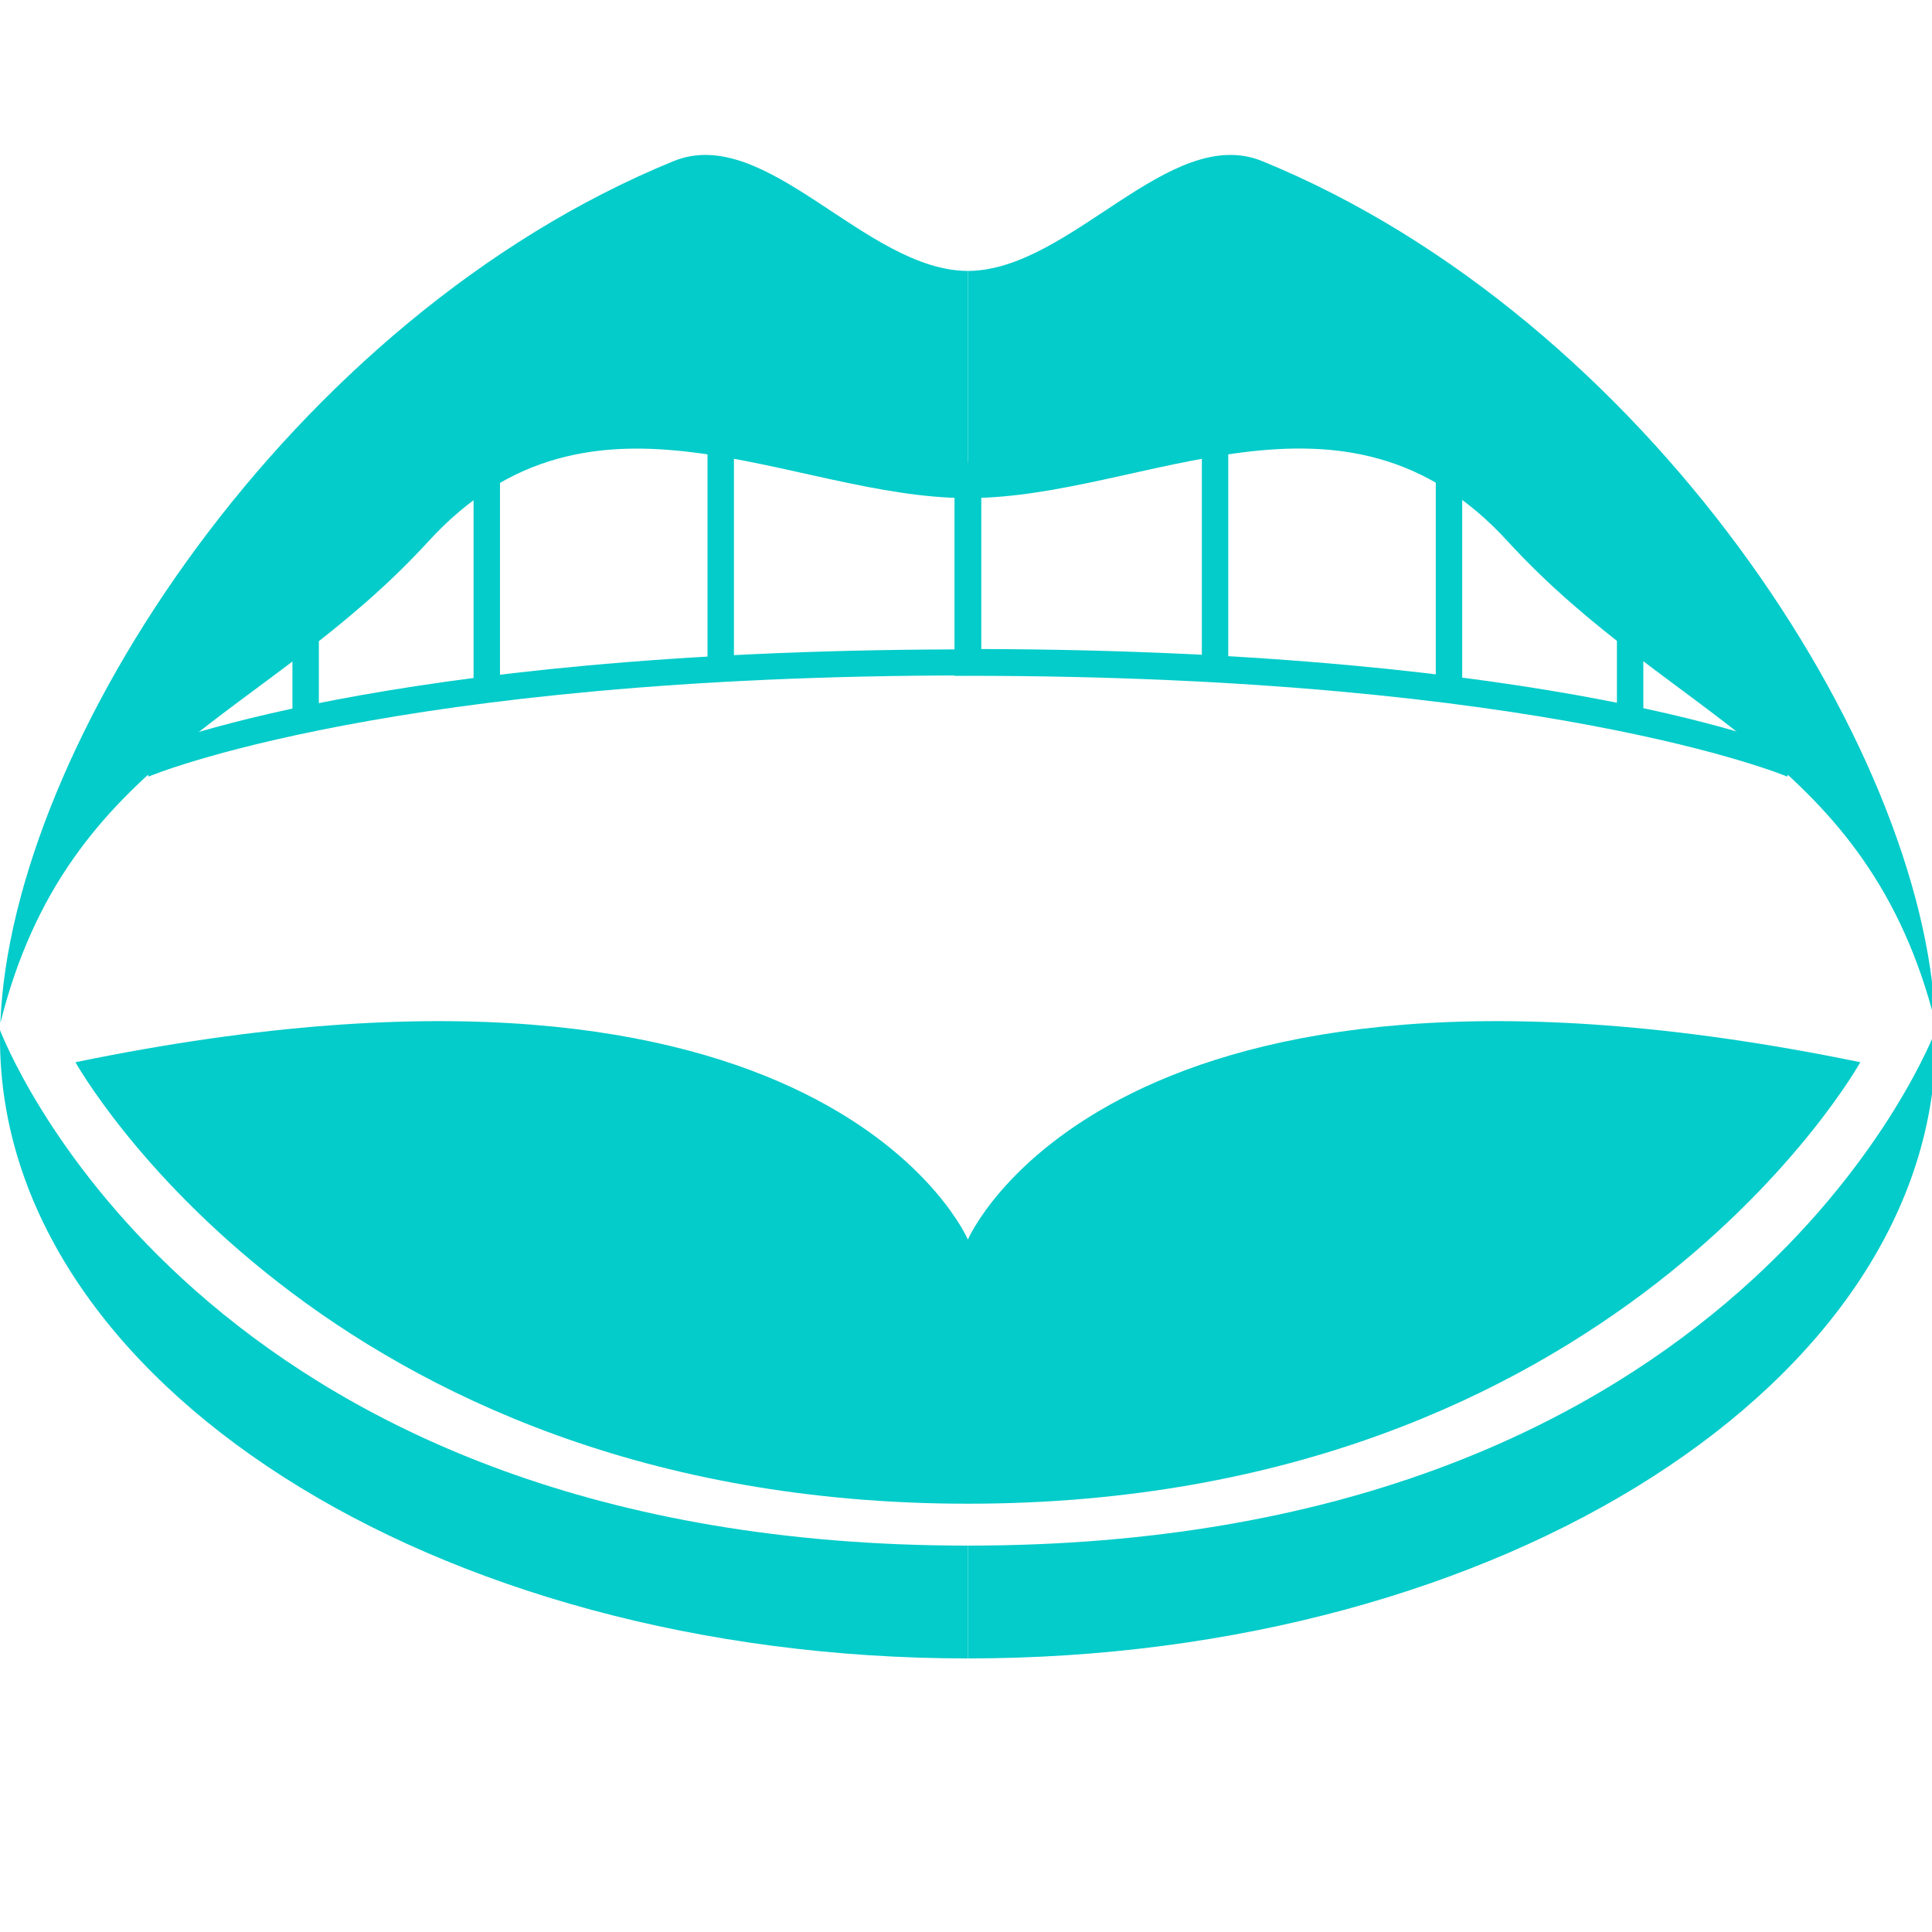 <?xml version="1.0" encoding="utf-8"?>
<!-- Generator: Adobe Illustrator 22.1.0, SVG Export Plug-In . SVG Version: 6.00 Build 0)  -->
<svg version="1.1" id="_x32_" xmlns="http://www.w3.org/2000/svg" xmlns:xlink="http://www.w3.org/1999/xlink" x="0px" y="0px"
	 viewBox="0 0 512 512" style="enable-background:new 0 0 512 512;" xml:space="preserve">
<style type="text/css">
	.st0{fill:#04CCCA;}
</style>
<g>
	<path class="st0" d="M0,273c0,0.8,0,1.6,0,2.3C0,366,114.8,439.5,256.5,439.5v-29.9C58.5,409.7,4.2,283.5,0,273z"/>
	<path class="st0" d="M178.5,42.7C77,84.2,2.9,197.6,0.1,271.1c17.8-71.1,70.1-80.3,113.4-127.6c43.5-47.6,96.2-11.5,143-11.5V71.8
		C229.3,71.7,203.1,32.7,178.5,42.7z"/>
</g>
<g>
	<path class="st0" d="M513,273c0,0.8,0,1.6,0,2.3c0,90.7-114.8,164.2-256.5,164.2v-29.9C454.5,409.7,508.8,283.5,513,273z"/>
	<path class="st0" d="M334.5,42.7C436,84.2,510.1,197.6,512.9,271.1C495,200,442.8,190.7,399.5,143.4C356,95.9,303.4,132,256.5,132
		V71.8C283.7,71.7,309.9,32.7,334.5,42.7z"/>
</g>
<path class="st0" d="M256.5,328.5c0,0-37.5-88-236.5-47c0,0,65,117,236.5,117s236.5-117,236.5-117
	C294,240.5,256.5,328.5,256.5,328.5z"/>
<g>
	<path class="st0" d="M39.4,205.8l-2.8-6.4c2.6-1.1,64.5-26.9,216.4-27.3v-49.5h7V179h-3.5C103.8,179,40,205.5,39.4,205.8z"/>
	<rect x="187.5" y="111.6" class="st0" width="7" height="66"/>
	<rect x="125.5" y="114.6" class="st0" width="7" height="67"/>
	<rect x="77.5" y="149.6" class="st0" width="7" height="41"/>
</g>
<g>
	<path class="st0" d="M473.6,205.8c-0.6-0.3-64.4-26.7-217.1-26.7H253v-56.5h7V172c151.9,0.4,213.8,26.2,216.4,27.3L473.6,205.8
		l1.4-3.2L473.6,205.8z"/>
	<rect x="318.5" y="111.6" class="st0" width="7" height="66"/>
	<rect x="380.5" y="114.6" class="st0" width="7" height="67"/>
	<rect x="428.5" y="149.6" class="st0" width="7" height="41"/>
</g>
</svg>
